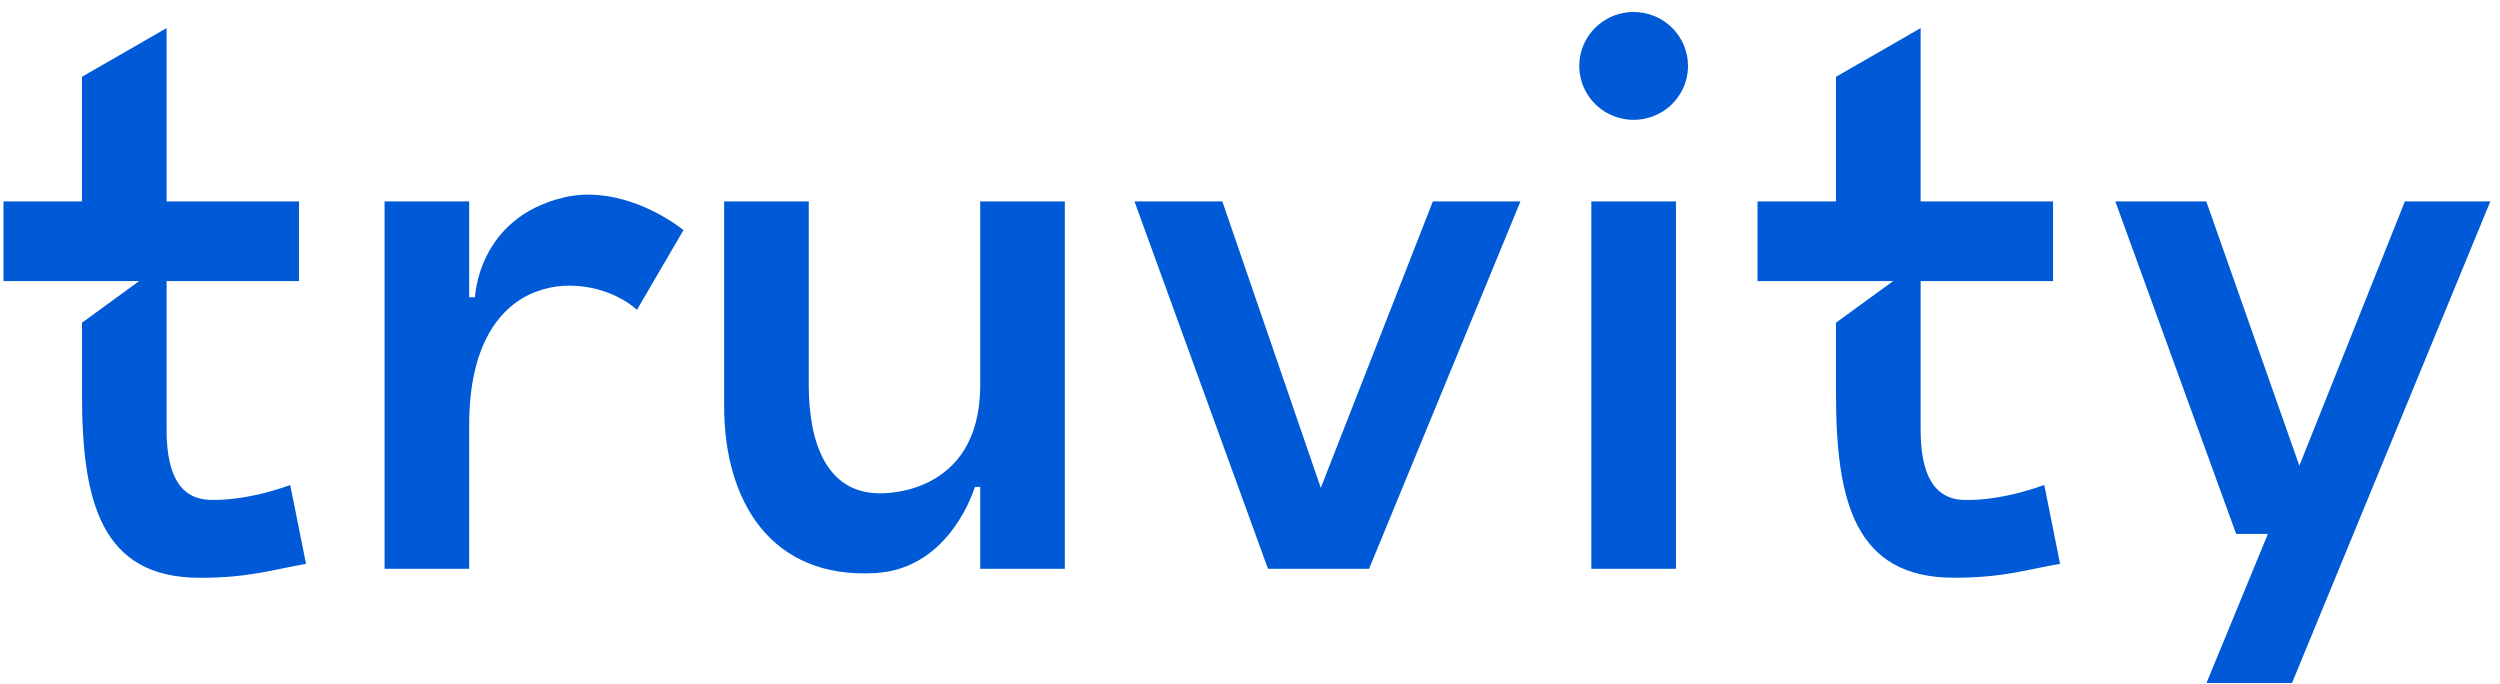 <svg width="190" height="52" viewBox="0 0 190 52" fill="none" xmlns="http://www.w3.org/2000/svg">
<path d="M22.057 36.86L23.26 42.856C20.725 43.288 18.96 43.913 15.194 43.913C7.658 43.913 6.232 38.085 6.232 29.95V24.527L10.578 21.359H0.264V15.305H6.229V5.836L12.661 2.137V15.305H22.723V21.359H12.661V32.621C12.661 35.273 13.24 37.906 15.945 37.988C18.916 38.082 22.057 36.86 22.057 36.86ZM42.853 15.006C36.29 16.566 36.102 22.593 36.102 22.593H35.658V15.305H29.228V43.23H35.658V32.298C35.658 20.132 44.878 20.399 48.408 23.546L51.945 17.487C50 15.965 46.383 14.169 42.853 15.006ZM100.38 37.079L92.898 15.305H86.22L96.367 43.23H104.048L115.556 15.305H108.898L100.38 37.079ZM182.773 15.305L174.751 35.392L167.677 15.305H160.764L169.948 40.578H172.359L167.692 51.91H174.192L189.264 15.309L182.773 15.305ZM149.253 37.996C146.548 37.914 145.969 35.276 145.969 32.628V21.359H156.031V15.305H145.969V2.137L139.537 5.836V15.305H133.572V21.359H143.886L139.537 24.522V29.945C139.537 38.08 140.967 43.908 148.5 43.908C152.265 43.908 154.028 43.283 156.566 42.852L155.365 36.855C155.365 36.855 152.222 38.082 149.253 37.996ZM74.496 29.267C74.496 37.81 66.87 37.489 66.87 37.489C62.697 37.489 61.466 33.431 61.466 29.267V15.305H55.034V30.878C55.034 38.063 58.576 44.04 66.574 43.551C72.281 43.201 74.09 37.009 74.09 37.009H74.496V43.23H80.928V15.305H74.496V29.267ZM120.941 43.23H127.373V15.305H120.941V43.23ZM124.157 0.91C123.34 0.91 122.541 1.151 121.861 1.601C121.181 2.051 120.652 2.692 120.339 3.44C120.026 4.189 119.944 5.014 120.104 5.809C120.263 6.604 120.657 7.334 121.235 7.907C121.813 8.481 122.549 8.871 123.351 9.029C124.152 9.187 124.983 9.106 125.738 8.796C126.493 8.486 127.139 7.96 127.593 7.286C128.047 6.612 128.289 5.82 128.289 5.009C128.289 3.922 127.854 2.879 127.079 2.111C126.304 1.342 125.253 0.91 124.157 0.91Z" fill="#005AD7"/>
</svg>
